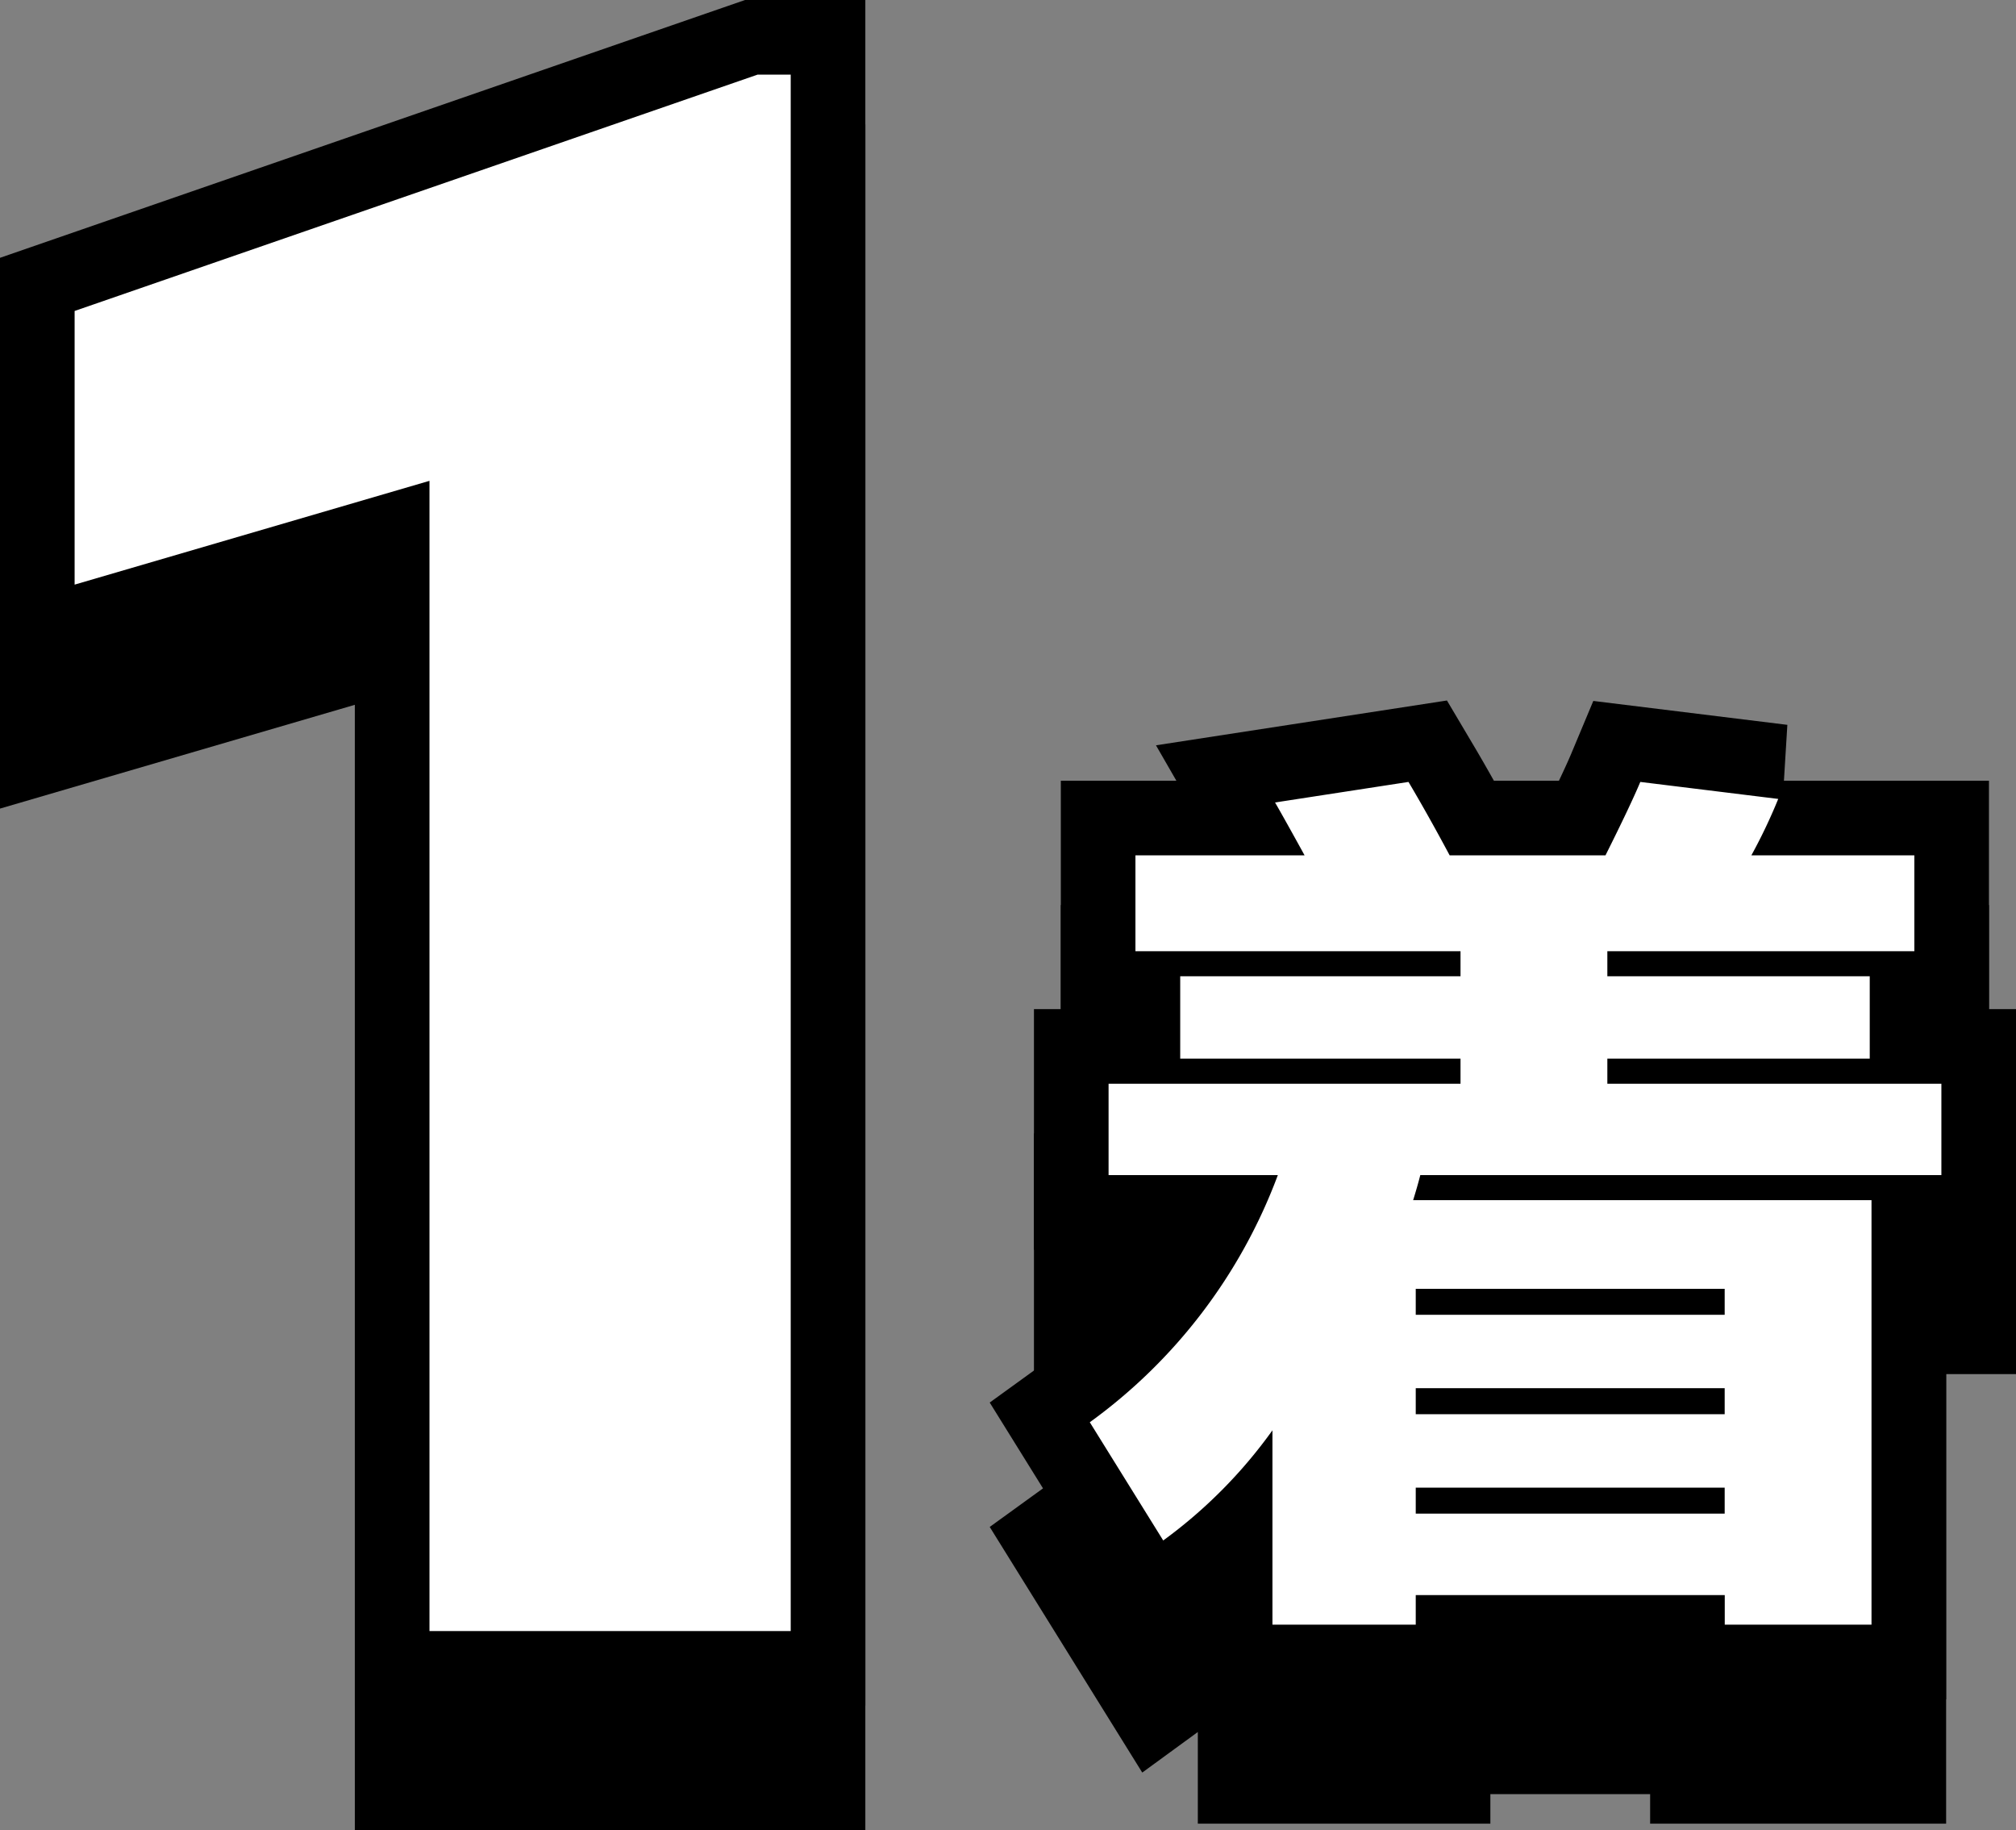 <svg xmlns="http://www.w3.org/2000/svg" xmlns:xlink="http://www.w3.org/1999/xlink" width="81.049" height="73.563" viewBox="0 0 81.049 73.563"><rect x="0" y="0" width="81.049" height="73.563" fill="#808080" stroke="none"/><defs><clipPath id="a"><rect width="81.049" height="73.563" transform="translate(0 -0.001)" fill="none"/></clipPath></defs><g transform="translate(0 0)"><g clip-path="url(#a)"><path d="M31.789,70.563H17.266V24.328L3,28.5v-11L30.457,8h1.332Z" fill="none" stroke="#000" stroke-width="6"/><path d="M56.917,69.119v1.187H51.156V62.495a19.649,19.649,0,0,1-4.391,4.428L43.813,62.17a21.544,21.544,0,0,0,7.56-9.935H44.568V48.563H58.717V47.555H47.448V44.243H58.717V43.235H45.648V39.382h6.8q-.791-1.438-1.187-2.125l5.364-.826q.79,1.332,1.655,2.951h6.265q1.008-2.014,1.4-2.951l5.545.683a21.811,21.811,0,0,1-1.08,2.268h6.552v3.853H64.62v1.008H75.169v3.312H64.62v1.008H78.049v3.672H57.1c-.073.287-.168.623-.288,1.008H75.24V70.306h-5.9V69.119Zm12.42-12.313H56.917V57.85h12.42Zm-12.42,5.041h12.42V60.8H56.917Zm0,4h12.42V64.8H56.917Z" fill="none" stroke="#000" stroke-width="6"/><path d="M31.789,65.563H17.266V19.328L3,23.5v-11L30.457,3h1.332Z" fill="none" stroke="#000" stroke-width="6"/><path d="M56.917,64.118v1.189H51.156V57.494a19.608,19.608,0,0,1-4.391,4.428L43.813,57.17a21.539,21.539,0,0,0,7.56-9.935H44.568V43.563H58.717V42.555H47.448V39.243H58.717V38.235H45.648V34.382h6.8q-.791-1.438-1.187-2.125l5.364-.826q.79,1.332,1.655,2.951h6.265q1.008-2.014,1.4-2.951l5.545.683a21.811,21.811,0,0,1-1.08,2.268h6.552v3.853H64.62v1.008H75.169v3.312H64.62v1.008H78.049v3.672H57.1c-.073.287-.168.623-.288,1.008H75.24V65.307h-5.9V64.118Zm12.42-12.312H56.917v1.045h12.42Zm-12.42,5.041h12.42V55.8H56.917Zm0,3.995h12.42V59.8H56.917Z" fill="none" stroke="#000" stroke-width="6"/><path d="M31.789,65.563H17.266V19.328L3,23.5v-11L30.457,3h1.332Z" fill="#fff"/><path d="M56.917,64.118v1.189H51.156V57.494a19.608,19.608,0,0,1-4.391,4.428L43.813,57.17a21.539,21.539,0,0,0,7.56-9.935H44.568V43.563H58.717V42.555H47.448V39.243H58.717V38.235H45.648V34.382h6.8q-.791-1.438-1.187-2.125l5.364-.826q.79,1.332,1.655,2.951h6.265q1.008-2.014,1.4-2.951l5.545.683a21.811,21.811,0,0,1-1.08,2.268h6.552v3.853H64.62v1.008H75.169v3.312H64.62v1.008H78.049v3.672H57.1c-.073.287-.168.623-.288,1.008H75.24V65.307h-5.9V64.118Zm12.42-12.312H56.917v1.045h12.42Zm-12.42,5.041h12.42V55.8H56.917Zm0,3.995h12.42V59.8H56.917Z" fill="#fff"/></g></g></svg>